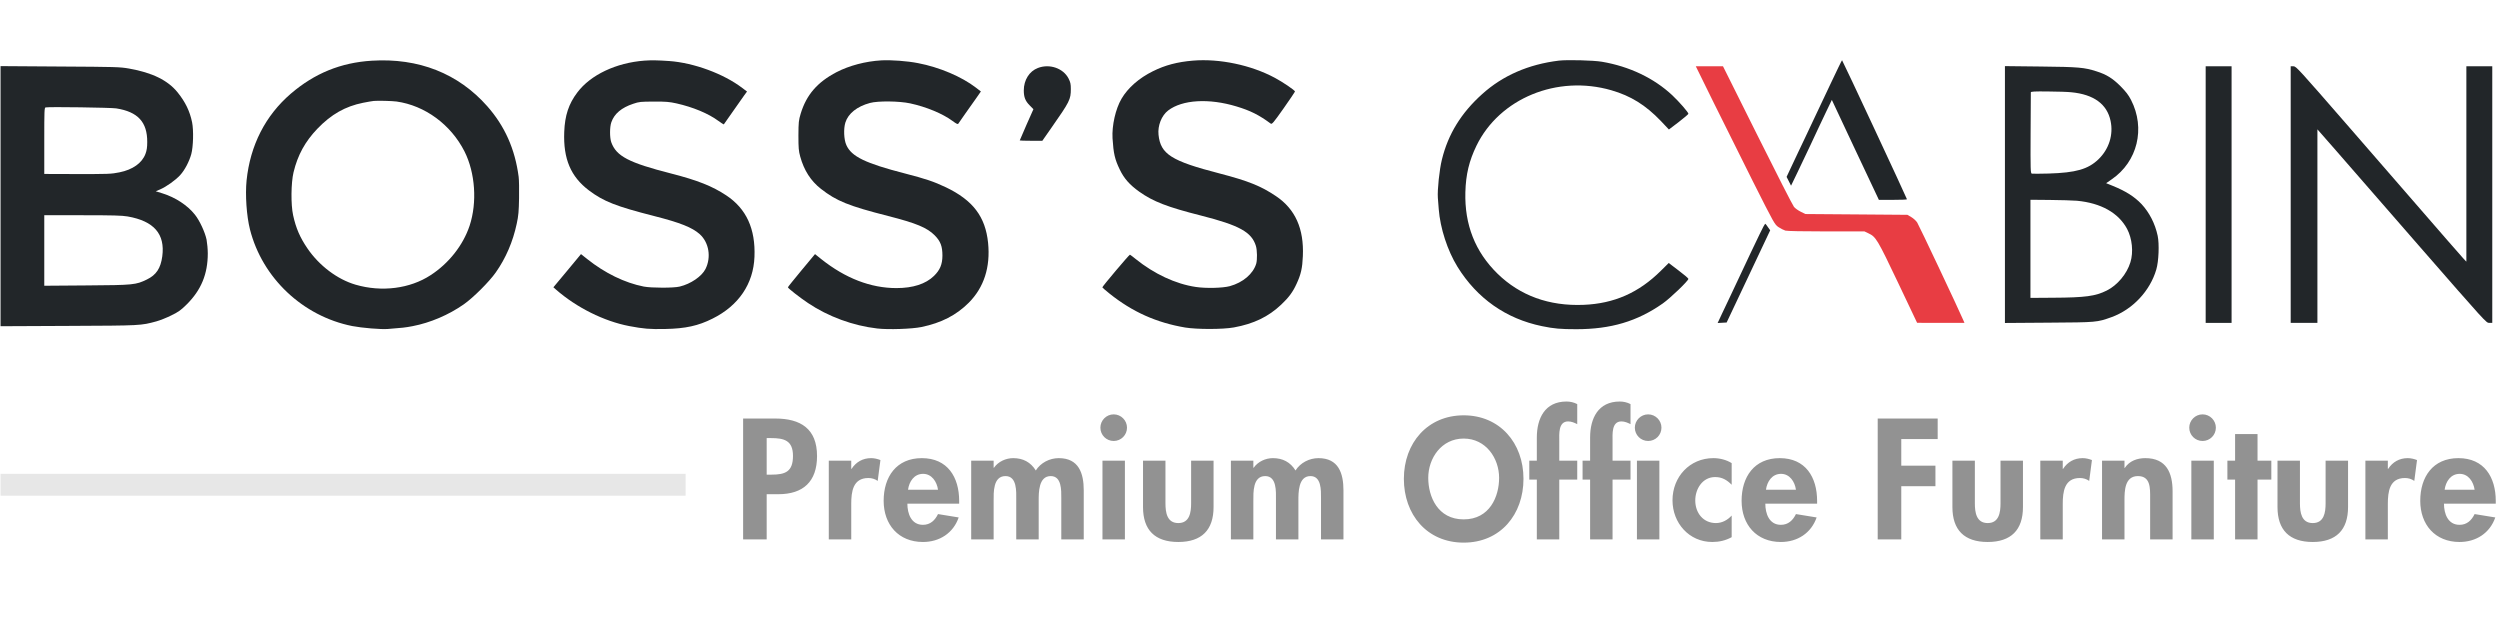 <?xml version="1.0" encoding="UTF-8"?> <svg xmlns="http://www.w3.org/2000/svg" width="141" height="36" viewBox="0 0 141 36" fill="none"><path d="M20.965 3.424C19.217 3.533 17.742 4.136 16.404 5.282C14.966 6.519 14.112 8.195 13.907 10.176C13.825 10.994 13.907 12.181 14.098 12.939C14.793 15.678 17.075 17.833 19.869 18.39C20.408 18.495 21.49 18.586 21.878 18.554C22.668 18.495 22.874 18.472 23.271 18.395C24.271 18.203 25.307 17.76 26.161 17.162C26.695 16.787 27.595 15.888 27.96 15.367C28.531 14.559 28.928 13.628 29.142 12.624C29.243 12.162 29.261 11.92 29.275 11.181C29.284 10.692 29.275 10.144 29.252 9.971C29.047 8.405 28.471 7.113 27.48 5.99C25.846 4.141 23.609 3.259 20.965 3.424ZM22.362 5.725C23.965 5.949 25.43 7.026 26.198 8.542C26.805 9.747 26.919 11.423 26.485 12.733C26.12 13.829 25.312 14.856 24.289 15.518C23.125 16.281 21.527 16.486 20.057 16.057C19.034 15.76 18.007 14.989 17.34 14.011C16.916 13.39 16.692 12.87 16.532 12.14C16.4 11.546 16.413 10.309 16.555 9.72C16.792 8.738 17.208 7.985 17.902 7.259C18.683 6.446 19.477 5.999 20.472 5.798C20.719 5.748 20.993 5.702 21.079 5.693C21.308 5.67 22.13 5.693 22.362 5.725Z" fill="#222629"></path><path d="M36.352 3.419C34.749 3.538 33.307 4.223 32.562 5.214C32.074 5.857 31.859 6.51 31.823 7.437C31.763 8.957 32.188 9.962 33.215 10.738C34.046 11.364 34.749 11.637 36.895 12.185C38.37 12.56 39.041 12.829 39.466 13.208C39.986 13.678 40.123 14.505 39.79 15.171C39.58 15.587 38.964 16.011 38.338 16.162C38 16.249 36.731 16.244 36.306 16.162C35.238 15.952 34.115 15.404 33.124 14.614L32.768 14.331L31.992 15.267L31.211 16.203L31.362 16.336C32.517 17.345 34.06 18.116 35.484 18.39C36.306 18.545 36.626 18.573 37.516 18.555C38.667 18.532 39.379 18.376 40.187 17.97C41.657 17.24 42.493 16.011 42.552 14.486C42.616 12.911 42.095 11.77 40.963 11.021C40.187 10.505 39.342 10.167 37.858 9.788C35.462 9.177 34.758 8.811 34.475 8.021C34.384 7.761 34.384 7.154 34.48 6.894C34.649 6.41 35.055 6.072 35.713 5.853C36.05 5.739 36.137 5.73 36.877 5.73C37.553 5.725 37.749 5.743 38.146 5.83C39.087 6.04 39.959 6.405 40.52 6.821C40.68 6.935 40.817 7.026 40.822 7.017C40.826 7.008 41.054 6.684 41.328 6.296C41.598 5.908 41.89 5.492 41.977 5.373L42.132 5.163L41.867 4.963C40.812 4.159 39.137 3.543 37.744 3.442C37.05 3.396 36.772 3.392 36.352 3.419Z" fill="#222629"></path><path d="M49.706 3.405C48.816 3.456 47.903 3.698 47.186 4.067C46.099 4.633 45.483 5.346 45.159 6.41C45.045 6.793 45.036 6.88 45.031 7.642C45.031 8.35 45.045 8.514 45.132 8.829C45.346 9.61 45.73 10.204 46.3 10.651C47.181 11.34 47.862 11.614 50.085 12.181C51.679 12.587 52.291 12.842 52.72 13.276C53.048 13.61 53.153 13.888 53.153 14.422C53.149 14.911 53.017 15.23 52.674 15.564C52.208 16.016 51.492 16.248 50.56 16.248C49.108 16.248 47.679 15.696 46.319 14.614L45.967 14.331L45.2 15.253C44.78 15.76 44.433 16.189 44.438 16.203C44.442 16.262 45.118 16.787 45.575 17.093C46.711 17.856 48.117 18.372 49.478 18.527C50.108 18.6 51.432 18.554 51.966 18.445C53.09 18.212 53.934 17.778 54.637 17.075C55.496 16.212 55.865 15.071 55.728 13.696C55.578 12.222 54.875 11.295 53.35 10.564C52.665 10.24 52.218 10.089 51.04 9.784C48.802 9.208 48.022 8.829 47.734 8.181C47.593 7.871 47.57 7.259 47.679 6.912C47.839 6.4 48.337 6.003 49.067 5.807C49.515 5.684 50.711 5.697 51.332 5.83C52.24 6.026 53.167 6.41 53.72 6.82C53.943 6.985 54.021 7.021 54.048 6.976C54.067 6.939 54.245 6.683 54.441 6.41C54.637 6.131 54.916 5.738 55.062 5.533L55.322 5.159L55.044 4.944C54.236 4.323 52.975 3.789 51.779 3.561C51.186 3.442 50.245 3.373 49.706 3.405Z" fill="#222629"></path><path d="M67.285 3.419C66.409 3.492 65.71 3.675 65.025 4.017C64.24 4.405 63.615 4.953 63.254 5.569C62.916 6.145 62.706 7.081 62.747 7.802C62.802 8.665 62.875 8.984 63.154 9.56C63.395 10.066 63.711 10.423 64.254 10.811C65.039 11.368 65.838 11.678 67.737 12.158C69.906 12.71 70.591 13.089 70.833 13.87C70.906 14.112 70.915 14.646 70.851 14.87C70.678 15.445 70.107 15.933 69.363 16.139C68.961 16.248 68.007 16.271 67.441 16.184C66.304 16.016 65.089 15.445 64.053 14.609C63.898 14.482 63.752 14.372 63.729 14.363C63.692 14.354 62.172 16.152 62.172 16.207C62.172 16.221 62.355 16.381 62.578 16.559C63.866 17.591 65.226 18.198 66.843 18.472C67.509 18.581 68.97 18.581 69.591 18.467C70.714 18.262 71.536 17.865 72.257 17.184C72.687 16.778 72.915 16.472 73.129 16.002C73.371 15.481 73.454 15.125 73.481 14.445C73.549 12.897 73.052 11.792 71.965 11.062C71.125 10.496 70.404 10.204 68.783 9.783C66.057 9.08 65.455 8.692 65.341 7.601C65.286 7.085 65.514 6.514 65.884 6.231C66.683 5.62 68.185 5.533 69.737 6.003C70.522 6.24 71.006 6.482 71.668 6.971C71.737 7.021 71.815 6.934 72.394 6.113C72.746 5.61 73.038 5.181 73.038 5.163C73.038 5.095 72.344 4.624 71.897 4.387C70.55 3.665 68.774 3.296 67.285 3.419Z" fill="#222629"></path><path d="M87.921 3.419C86.204 3.629 84.761 4.259 83.602 5.3C82.41 6.368 81.675 7.564 81.324 8.998C81.182 9.564 81.063 10.715 81.095 11.158C81.109 11.331 81.132 11.618 81.145 11.797C81.228 12.874 81.638 14.134 82.205 15.052C83.31 16.833 84.935 17.974 86.962 18.394C87.647 18.536 88.021 18.567 88.902 18.567C90.847 18.567 92.336 18.129 93.779 17.116C94.203 16.819 95.226 15.837 95.226 15.728C95.226 15.696 94.975 15.481 94.669 15.253L94.117 14.833L93.678 15.267C92.431 16.508 91.035 17.125 89.313 17.193C87.368 17.271 85.734 16.677 84.46 15.435C83.2 14.203 82.597 12.673 82.647 10.838C82.675 9.833 82.858 9.075 83.273 8.217C84.574 5.546 87.829 4.208 90.879 5.09C91.98 5.409 92.81 5.925 93.669 6.82L94.126 7.304L94.678 6.884C94.98 6.651 95.226 6.441 95.226 6.418C95.226 6.336 94.71 5.743 94.317 5.373C93.281 4.405 91.902 3.747 90.35 3.483C89.866 3.4 88.391 3.364 87.921 3.419Z" fill="#222629"></path><path d="M103.216 4.785C102.855 5.552 102.43 6.446 102.275 6.775C102.12 7.099 101.919 7.533 101.823 7.734C101.727 7.935 101.549 8.314 101.421 8.579C101.298 8.843 101.097 9.263 100.978 9.519L100.764 9.976L100.892 10.227L101.015 10.473L101.357 9.766C101.832 8.775 102.48 7.405 102.576 7.186C102.622 7.086 102.805 6.693 102.987 6.319L103.316 5.634L103.444 5.908C103.513 6.058 104.001 7.095 104.526 8.213C105.056 9.332 105.594 10.478 105.726 10.756L105.969 11.272H106.758C107.197 11.272 107.553 11.259 107.553 11.24C107.553 11.19 103.933 3.433 103.892 3.397C103.882 3.387 103.581 4.013 103.216 4.785Z" fill="#222629"></path><path d="M0.031 11.067V18.399L3.88 18.381C7.989 18.363 7.939 18.363 8.82 18.125C9.021 18.07 9.4 17.92 9.665 17.787C10.076 17.586 10.199 17.495 10.537 17.162C11.345 16.358 11.719 15.454 11.719 14.294C11.719 14.062 11.687 13.71 11.651 13.518C11.564 13.098 11.258 12.436 10.993 12.107C10.578 11.582 9.898 11.135 9.167 10.907L8.784 10.788L9.03 10.683C9.382 10.532 9.907 10.158 10.167 9.87C10.418 9.596 10.674 9.108 10.788 8.692C10.902 8.277 10.925 7.346 10.834 6.898C10.706 6.273 10.459 5.761 10.016 5.209C9.464 4.528 8.592 4.099 7.277 3.866C6.747 3.775 6.551 3.771 3.378 3.752L0.031 3.729V11.067ZM6.556 6.113C7.775 6.305 8.309 6.884 8.304 8.008C8.304 8.313 8.277 8.487 8.204 8.679C8.012 9.195 7.487 9.569 6.738 9.72C6.263 9.816 6.14 9.82 4.086 9.816L2.497 9.811V7.944C2.497 6.227 2.501 6.072 2.574 6.058C2.784 6.017 6.254 6.067 6.556 6.113ZM7.199 12.208C8.688 12.468 9.318 13.199 9.153 14.454C9.062 15.135 8.811 15.509 8.281 15.765C7.66 16.066 7.542 16.08 4.885 16.098L2.497 16.116V14.13V12.139H4.656C6.359 12.139 6.893 12.153 7.199 12.208Z" fill="#222629"></path><path d="M58.536 3.835C58.053 4.018 57.742 4.515 57.742 5.1C57.742 5.479 57.829 5.698 58.071 5.94L58.285 6.159L57.897 7.031C57.687 7.51 57.514 7.912 57.514 7.921C57.514 7.93 57.801 7.94 58.148 7.94H58.788L59.308 7.195C60.331 5.734 60.395 5.606 60.395 5.022C60.395 4.734 60.372 4.639 60.267 4.429C59.97 3.849 59.194 3.579 58.536 3.835Z" fill="#222629"></path><path d="M96.647 5.779C97.204 6.907 98.203 8.911 98.87 10.244C100.076 12.637 100.094 12.664 100.309 12.81C100.432 12.892 100.605 12.979 100.697 13.007C100.802 13.034 101.692 13.052 103.012 13.052H105.157L105.386 13.162C105.801 13.354 105.892 13.509 107.052 15.947L108.125 18.207L109.462 18.211H110.796L110.732 18.061C110.458 17.422 108.221 12.687 108.13 12.55C108.066 12.45 107.915 12.313 107.796 12.244L107.577 12.116L104.701 12.093L101.825 12.071L101.564 11.943C101.423 11.874 101.249 11.751 101.181 11.669C101.112 11.587 100.185 9.77 99.117 7.628L97.177 3.738H96.41H95.643L96.647 5.779Z" fill="#E83D43"></path><path d="M113.078 10.971V18.216L115.557 18.198C118.269 18.18 118.269 18.18 119.087 17.888C120.283 17.454 121.264 16.408 121.616 15.198C121.753 14.733 121.79 13.76 121.693 13.299C121.548 12.614 121.223 11.984 120.781 11.509C120.374 11.085 119.9 10.783 119.137 10.473L118.786 10.332L119.096 10.117C120.556 9.122 121.014 7.24 120.191 5.638C120.045 5.355 119.904 5.172 119.589 4.853C119.146 4.414 118.804 4.2 118.237 4.022C117.553 3.803 117.238 3.775 115.101 3.752L113.078 3.729V10.971ZM116.827 5.204C118.091 5.327 118.836 5.871 119.036 6.816C119.205 7.601 118.945 8.414 118.352 8.985C117.767 9.546 117.082 9.742 115.539 9.788C115.06 9.802 114.635 9.802 114.594 9.793C114.521 9.77 114.517 9.583 114.526 7.519C114.535 6.282 114.539 5.241 114.539 5.209C114.539 5.163 114.735 5.149 115.511 5.159C116.042 5.163 116.635 5.181 116.827 5.204ZM117.137 11.322C118.498 11.45 119.484 12.007 119.968 12.911C120.256 13.454 120.333 14.221 120.155 14.792C119.954 15.45 119.424 16.084 118.822 16.386C118.182 16.705 117.617 16.783 115.795 16.792L114.517 16.801V14.034V11.267L115.613 11.277C116.215 11.281 116.9 11.304 117.137 11.322Z" fill="#222629"></path><path d="M124.4 10.975V18.211H125.13H125.861V10.975V3.738H125.13H124.4V10.975Z" fill="#222629"></path><path d="M129.195 10.975V18.211H129.949H130.702V12.751V7.295L131.675 8.404C132.204 9.016 134.346 11.473 136.432 13.865C140.204 18.189 140.222 18.211 140.39 18.211H140.564V10.975V3.738H139.834H139.103V9.226C139.103 12.249 139.103 14.732 139.103 14.755C139.103 14.787 138.468 14.061 132.492 7.172C129.624 3.875 129.501 3.738 129.351 3.738H129.195V10.975Z" fill="#222629"></path><path d="M99.245 13.204C99.085 13.537 98.857 14.012 98.738 14.263C97.953 15.929 97.77 16.317 97.588 16.706C97.474 16.943 97.268 17.381 97.127 17.678L96.875 18.217L97.131 18.203L97.382 18.189L98.61 15.592L99.839 12.989L99.715 12.816C99.651 12.72 99.583 12.629 99.564 12.619C99.546 12.61 99.4 12.87 99.245 13.204Z" fill="#222629"></path><path d="M43.241 27.873V30.423H41.912V23.605H43.721C45.149 23.605 46.081 24.175 46.081 25.721C46.081 27.168 45.294 27.873 43.901 27.873H43.241ZM43.241 24.708V26.77H43.513C44.299 26.77 44.724 26.598 44.724 25.712C44.724 24.835 44.218 24.708 43.477 24.708H43.241ZM48.01 25.983V26.444H48.028C48.281 26.056 48.661 25.839 49.131 25.839C49.312 25.839 49.493 25.884 49.656 25.947L49.502 27.123C49.348 27.014 49.167 26.96 48.977 26.96C48.1 26.96 48.01 27.738 48.01 28.425V30.423H46.744V25.983H48.01ZM54.097 28.407H51.176C51.176 28.967 51.394 29.6 52.054 29.6C52.47 29.6 52.732 29.347 52.904 28.994L54.07 29.184C53.763 30.071 52.985 30.568 52.054 30.568C50.679 30.568 49.838 29.591 49.838 28.244C49.838 26.897 50.553 25.839 51.99 25.839C53.446 25.839 54.097 26.915 54.097 28.253V28.407ZM51.213 27.62H52.904C52.84 27.168 52.551 26.725 52.063 26.725C51.556 26.725 51.276 27.159 51.213 27.62ZM56.041 25.983V26.381H56.059C56.303 26.029 56.737 25.839 57.145 25.839C57.696 25.839 58.13 26.065 58.419 26.535C58.691 26.101 59.197 25.839 59.713 25.839C60.843 25.839 61.123 26.689 61.123 27.656V30.423H59.857V28.09C59.857 27.656 59.884 26.851 59.261 26.851C58.573 26.851 58.582 27.783 58.582 28.244V30.423H57.316V28.172C57.316 27.738 57.37 26.851 56.71 26.851C56.005 26.851 56.041 27.774 56.041 28.244V30.423H54.775V25.983H56.041ZM63.445 25.983V30.423H62.179V25.983H63.445ZM62.812 23.37C63.228 23.37 63.563 23.713 63.563 24.12C63.563 24.536 63.228 24.871 62.812 24.871C62.396 24.871 62.062 24.536 62.062 24.12C62.062 23.713 62.396 23.37 62.812 23.37ZM64.466 25.983H65.732V28.389C65.732 28.895 65.814 29.501 66.456 29.501C67.098 29.501 67.179 28.895 67.179 28.389V25.983H68.445V28.597C68.445 29.89 67.776 30.568 66.456 30.568C65.135 30.568 64.466 29.89 64.466 28.597V25.983ZM70.689 25.983V26.381H70.707C70.951 26.029 71.385 25.839 71.792 25.839C72.344 25.839 72.778 26.065 73.067 26.535C73.339 26.101 73.845 25.839 74.361 25.839C75.491 25.839 75.771 26.689 75.771 27.656V30.423H74.505V28.09C74.505 27.656 74.532 26.851 73.908 26.851C73.221 26.851 73.23 27.783 73.23 28.244V30.423H71.964V28.172C71.964 27.738 72.018 26.851 71.358 26.851C70.653 26.851 70.689 27.774 70.689 28.244V30.423H69.423V25.983H70.689ZM85.924 27.005C85.924 29.013 84.631 30.604 82.552 30.604C80.472 30.604 79.178 29.013 79.178 27.005C79.178 24.98 80.517 23.424 82.552 23.424C84.586 23.424 85.924 24.98 85.924 27.005ZM84.55 26.951C84.55 25.848 83.808 24.735 82.552 24.735C81.294 24.735 80.553 25.848 80.553 26.951C80.553 28 81.078 29.293 82.552 29.293C84.025 29.293 84.55 28 84.55 26.951ZM87.943 27.05V30.423H86.677V27.05H86.252V25.983H86.677V24.681C86.677 23.596 87.13 22.646 88.35 22.646C88.558 22.646 88.766 22.692 88.956 22.791V23.922C88.793 23.84 88.631 23.768 88.441 23.768C87.88 23.768 87.943 24.5 87.943 24.862V25.983H88.956V27.05H87.943ZM90.948 27.05V30.423H89.682V27.05H89.257V25.983H89.682V24.681C89.682 23.596 90.134 22.646 91.355 22.646C91.563 22.646 91.771 22.692 91.961 22.791V23.922C91.798 23.84 91.635 23.768 91.445 23.768C90.885 23.768 90.948 24.5 90.948 24.862V25.983H91.961V27.05H90.948ZM93.589 25.983V30.423H92.323V25.983H93.589ZM92.956 23.37C93.371 23.37 93.706 23.713 93.706 24.12C93.706 24.536 93.371 24.871 92.956 24.871C92.54 24.871 92.205 24.536 92.205 24.12C92.205 23.713 92.54 23.37 92.956 23.37ZM97.666 26.119V27.34C97.395 27.068 97.124 26.906 96.735 26.906C96.02 26.906 95.613 27.575 95.613 28.226C95.613 28.922 96.056 29.501 96.78 29.501C97.123 29.501 97.44 29.329 97.666 29.076V30.297C97.322 30.486 96.961 30.568 96.572 30.568C95.261 30.568 94.329 29.492 94.329 28.217C94.329 26.897 95.297 25.839 96.635 25.839C96.988 25.839 97.359 25.929 97.666 26.119ZM102.485 28.407H99.564C99.564 28.967 99.781 29.6 100.441 29.6C100.857 29.6 101.12 29.347 101.291 28.994L102.458 29.184C102.15 30.071 101.373 30.568 100.441 30.568C99.067 30.568 98.226 29.591 98.226 28.244C98.226 26.897 98.94 25.839 100.378 25.839C101.834 25.839 102.485 26.915 102.485 28.253V28.407ZM99.6 27.62H101.291C101.228 27.168 100.939 26.725 100.45 26.725C99.944 26.725 99.664 27.159 99.6 27.62ZM109.285 24.762H107.232V26.264H109.159V27.421H107.232V30.423H105.903V23.605H109.285V24.762ZM110.116 25.983H111.382V28.389C111.382 28.895 111.464 29.501 112.106 29.501C112.748 29.501 112.829 28.895 112.829 28.389V25.983H114.095V28.597C114.095 29.89 113.426 30.568 112.106 30.568C110.785 30.568 110.116 29.89 110.116 28.597V25.983ZM116.339 25.983V26.444H116.357C116.611 26.056 116.99 25.839 117.461 25.839C117.641 25.839 117.822 25.884 117.985 25.947L117.831 27.123C117.678 27.014 117.497 26.96 117.307 26.96C116.43 26.96 116.339 27.738 116.339 28.425V30.423H115.073V25.983H116.339ZM119.821 25.983V26.39H119.839C120.101 25.992 120.544 25.839 120.996 25.839C122.19 25.839 122.534 26.68 122.534 27.71V30.423H121.268V28.072C121.268 27.539 121.295 26.851 120.58 26.851C119.83 26.851 119.821 27.692 119.821 28.226V30.423H118.555V25.983H119.821ZM124.858 25.983V30.423H123.592V25.983H124.858ZM124.225 23.37C124.641 23.37 124.975 23.713 124.975 24.12C124.975 24.536 124.641 24.871 124.225 24.871C123.809 24.871 123.474 24.536 123.474 24.12C123.474 23.713 123.809 23.37 124.225 23.37ZM127.325 27.05V30.423H126.059V27.05H125.625V25.983H126.059V24.482H127.325V25.983H128.103V27.05H127.325ZM128.451 25.983H129.717V28.389C129.717 28.895 129.798 29.501 130.44 29.501C131.082 29.501 131.164 28.895 131.164 28.389V25.983H132.43V28.597C132.43 29.89 131.76 30.568 130.44 30.568C129.12 30.568 128.451 29.89 128.451 28.597V25.983ZM134.674 25.983V26.444H134.692C134.945 26.056 135.325 25.839 135.795 25.839C135.976 25.839 136.157 25.884 136.32 25.947L136.166 27.123C136.012 27.014 135.831 26.96 135.641 26.96C134.764 26.96 134.674 27.738 134.674 28.425V30.423H133.408V25.983H134.674ZM140.761 28.407H137.84C137.84 28.967 138.058 29.6 138.718 29.6C139.134 29.6 139.396 29.347 139.568 28.994L140.734 29.184C140.427 30.071 139.649 30.568 138.718 30.568C137.343 30.568 136.502 29.591 136.502 28.244C136.502 26.897 137.217 25.839 138.654 25.839C140.11 25.839 140.761 26.915 140.761 28.253V28.407ZM137.877 27.62H139.568C139.504 27.168 139.215 26.725 138.727 26.725C138.22 26.725 137.94 27.159 137.877 27.62Z" fill="#929292"></path><path d="M0.031 27.34V27.957H19.35H38.669V27.34V26.724H19.35H0.031V27.34Z" fill="#E7E7E7"></path></svg> 